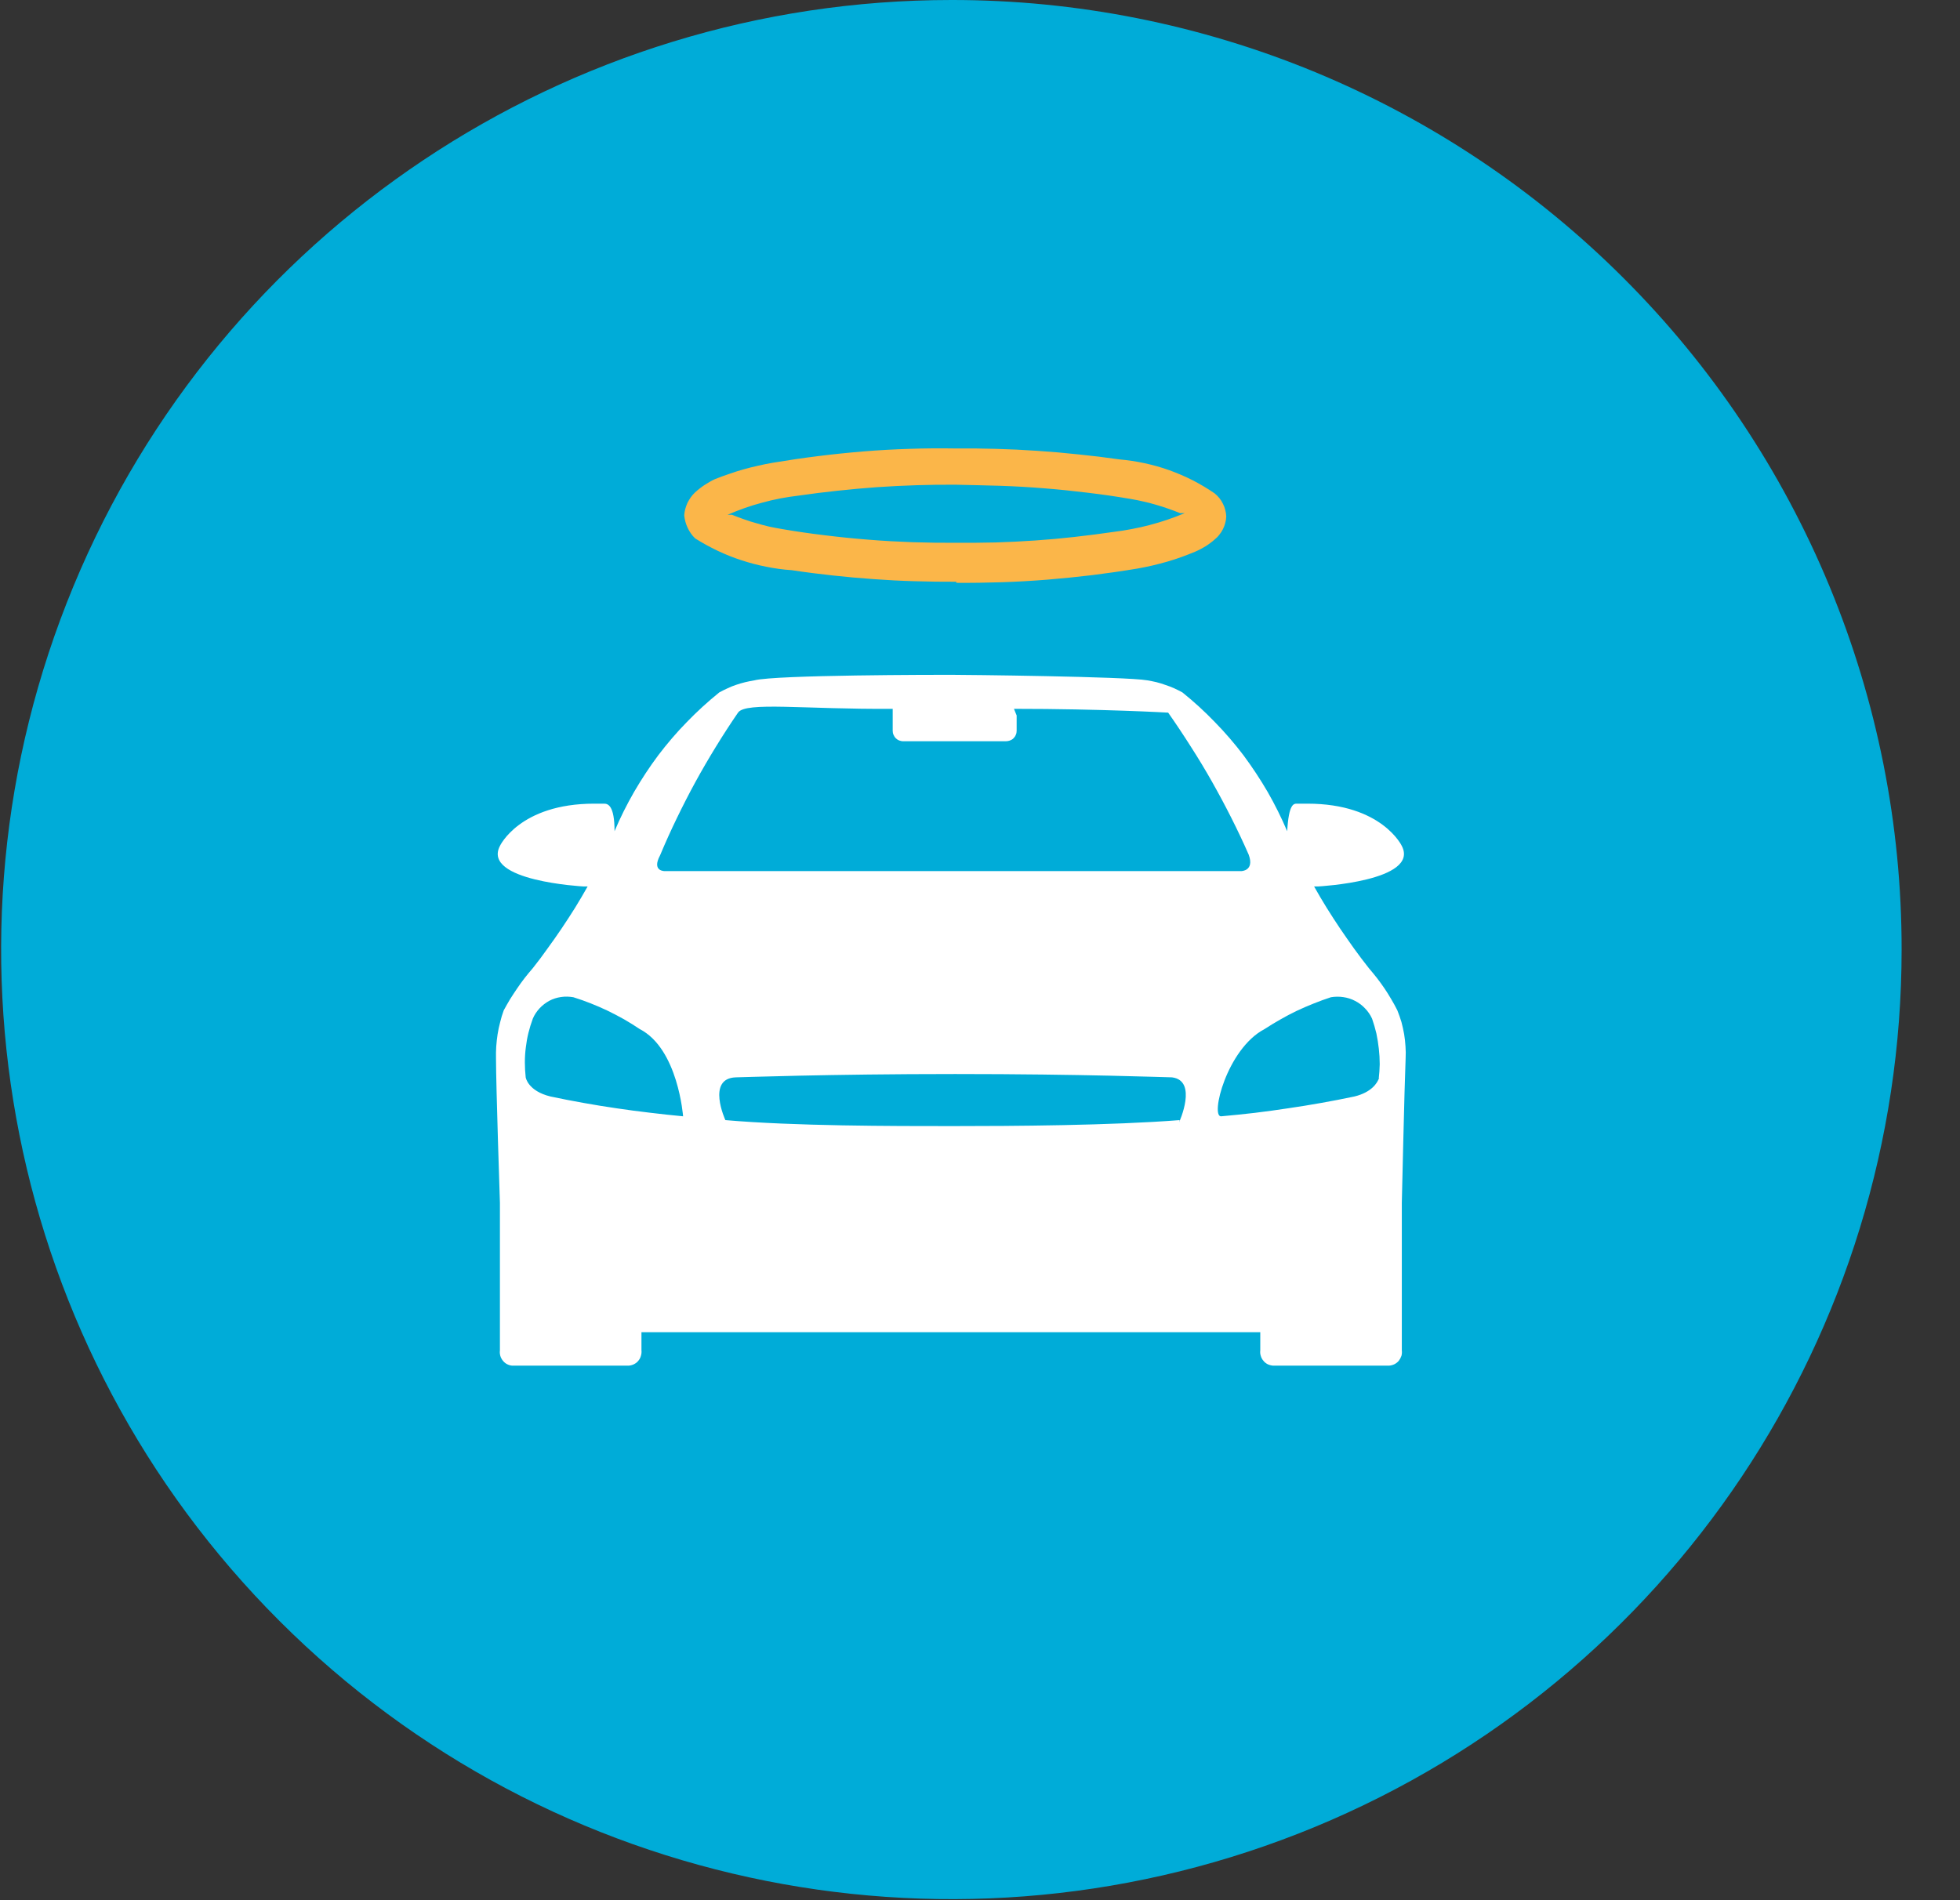 <svg width="33" height="32" viewBox="0 0 33 32" fill="none" xmlns="http://www.w3.org/2000/svg">
<rect x="0" y="0" width="33" height="32" fill="#333333" stroke="none"/>
<g clip-path="url(#clip0_9564_948)">
<path d="M32.017 15.992C32.017 22.458 28.119 28.289 22.142 30.765C16.163 33.239 9.281 31.872 4.706 27.298C0.13 22.725 -1.239 15.847 1.237 9.871C3.713 3.897 9.548 7.71877e-06 16.019 7.71877e-06C18.12 -0.002 20.201 0.412 22.142 1.214C24.084 2.019 25.848 3.196 27.333 4.681C28.821 6.166 29.998 7.929 30.802 9.871C31.605 11.811 32.019 13.89 32.017 15.992Z" fill="#00ACD8"/>
<path fill-rule="evenodd" clip-rule="evenodd" d="M16.101 9.797C15.87 9.798 15.638 9.795 15.406 9.788C15.175 9.782 14.943 9.77 14.711 9.753C14.481 9.737 14.251 9.716 14.021 9.691C13.79 9.666 13.56 9.637 13.33 9.602C13.186 9.593 13.043 9.573 12.901 9.544C12.761 9.517 12.621 9.48 12.484 9.435C12.347 9.391 12.213 9.337 12.082 9.275C11.953 9.213 11.826 9.144 11.704 9.067C11.678 9.042 11.654 9.014 11.633 8.984C11.611 8.953 11.593 8.922 11.578 8.889C11.562 8.856 11.55 8.822 11.54 8.787C11.531 8.751 11.524 8.716 11.52 8.68C11.522 8.642 11.529 8.606 11.538 8.57C11.548 8.536 11.56 8.501 11.575 8.467C11.592 8.434 11.611 8.403 11.631 8.374C11.653 8.343 11.678 8.316 11.704 8.291C11.729 8.269 11.754 8.247 11.78 8.227C11.806 8.206 11.834 8.186 11.863 8.167C11.891 8.149 11.919 8.132 11.948 8.115C11.977 8.098 12.006 8.083 12.037 8.069C12.115 8.038 12.195 8.008 12.277 7.981C12.357 7.953 12.437 7.927 12.519 7.904C12.601 7.881 12.684 7.86 12.767 7.842C12.85 7.823 12.933 7.806 13.017 7.792C13.27 7.75 13.523 7.712 13.776 7.681C14.03 7.649 14.285 7.623 14.54 7.602C14.795 7.581 15.051 7.567 15.307 7.559C15.562 7.55 15.818 7.548 16.075 7.552C16.306 7.55 16.538 7.552 16.77 7.559C17.001 7.565 17.232 7.576 17.462 7.592C17.694 7.607 17.925 7.627 18.155 7.652C18.386 7.675 18.615 7.703 18.844 7.736C18.988 7.749 19.13 7.77 19.273 7.801C19.413 7.831 19.551 7.87 19.686 7.918C19.821 7.967 19.953 8.023 20.081 8.088C20.209 8.154 20.333 8.228 20.451 8.309C20.48 8.333 20.507 8.359 20.53 8.388C20.554 8.417 20.574 8.449 20.59 8.483C20.608 8.516 20.621 8.551 20.629 8.587C20.639 8.622 20.645 8.66 20.646 8.698C20.645 8.736 20.639 8.772 20.629 8.808C20.62 8.844 20.607 8.878 20.59 8.911C20.574 8.944 20.554 8.976 20.53 9.004C20.507 9.035 20.48 9.062 20.451 9.085C20.428 9.106 20.403 9.126 20.377 9.145C20.352 9.164 20.326 9.182 20.299 9.199C20.271 9.215 20.243 9.231 20.216 9.246C20.187 9.262 20.158 9.275 20.129 9.288C20.05 9.321 19.971 9.352 19.891 9.381C19.811 9.41 19.73 9.436 19.647 9.46C19.566 9.483 19.483 9.504 19.401 9.524C19.318 9.543 19.235 9.56 19.15 9.575C18.898 9.617 18.646 9.653 18.393 9.685C18.14 9.715 17.885 9.741 17.63 9.762C17.376 9.782 17.122 9.797 16.867 9.805C16.612 9.813 16.357 9.817 16.101 9.815M16.101 8.163C15.879 8.161 15.657 8.164 15.435 8.171C15.212 8.178 14.989 8.189 14.767 8.204C14.545 8.22 14.324 8.24 14.103 8.264C13.883 8.287 13.662 8.315 13.441 8.347C13.339 8.359 13.237 8.375 13.135 8.394C13.033 8.414 12.932 8.437 12.833 8.465C12.734 8.491 12.635 8.521 12.537 8.556C12.441 8.59 12.345 8.628 12.25 8.669H12.324C12.392 8.697 12.46 8.722 12.529 8.746C12.598 8.771 12.668 8.793 12.738 8.812C12.808 8.833 12.879 8.851 12.949 8.868C13.021 8.883 13.092 8.897 13.164 8.909C13.407 8.951 13.65 8.986 13.894 9.015C14.138 9.045 14.383 9.07 14.629 9.089C14.873 9.109 15.118 9.122 15.365 9.131C15.611 9.139 15.856 9.142 16.101 9.141C16.323 9.142 16.546 9.14 16.767 9.135C16.988 9.128 17.209 9.117 17.431 9.102C17.652 9.087 17.873 9.067 18.093 9.042C18.314 9.017 18.534 8.989 18.753 8.957C18.855 8.944 18.957 8.929 19.057 8.909C19.159 8.89 19.26 8.867 19.359 8.841C19.459 8.815 19.557 8.785 19.655 8.752C19.753 8.719 19.85 8.682 19.945 8.642H19.87C19.804 8.615 19.736 8.589 19.668 8.566C19.6 8.542 19.531 8.52 19.461 8.5C19.392 8.479 19.322 8.461 19.252 8.446C19.181 8.429 19.11 8.415 19.039 8.403C18.796 8.361 18.553 8.326 18.308 8.297C18.064 8.267 17.82 8.242 17.576 8.223C17.331 8.203 17.085 8.189 16.84 8.181C16.594 8.173 16.348 8.169 16.101 8.163Z" fill="#FBB649"/>
<path fill-rule="evenodd" clip-rule="evenodd" d="M23.184 16.471C23.228 16.528 23.27 16.586 23.31 16.645C23.35 16.704 23.388 16.765 23.424 16.827C23.461 16.889 23.496 16.952 23.527 17.015C23.553 17.08 23.576 17.146 23.596 17.212C23.613 17.278 23.629 17.346 23.641 17.415C23.652 17.482 23.66 17.551 23.664 17.622C23.669 17.691 23.67 17.759 23.666 17.828C23.647 18.281 23.602 20.257 23.602 20.257V22.739C23.606 22.77 23.604 22.803 23.596 22.832C23.585 22.863 23.571 22.89 23.552 22.915C23.532 22.94 23.507 22.958 23.48 22.973C23.451 22.987 23.422 22.995 23.389 22.998H21.432C21.401 22.995 21.37 22.987 21.341 22.973C21.314 22.958 21.289 22.94 21.271 22.915C21.25 22.89 21.235 22.863 21.227 22.832C21.217 22.803 21.215 22.77 21.219 22.739V22.435H10.8V22.739C10.804 22.77 10.8 22.803 10.791 22.832C10.783 22.863 10.769 22.89 10.748 22.915C10.729 22.94 10.705 22.958 10.676 22.973C10.649 22.987 10.618 22.995 10.587 22.998H8.62C8.588 22.995 8.56 22.985 8.533 22.971C8.506 22.956 8.483 22.936 8.464 22.911C8.446 22.888 8.431 22.861 8.423 22.83C8.415 22.801 8.413 22.77 8.417 22.739V20.257C8.417 20.257 8.351 18.281 8.351 17.828C8.349 17.759 8.351 17.691 8.355 17.622C8.36 17.553 8.368 17.484 8.378 17.417C8.389 17.348 8.403 17.28 8.421 17.214C8.437 17.146 8.457 17.08 8.481 17.015C8.515 16.952 8.551 16.889 8.588 16.827C8.626 16.767 8.665 16.707 8.706 16.647C8.746 16.588 8.788 16.529 8.833 16.471C8.877 16.415 8.923 16.359 8.971 16.304C9.057 16.196 9.139 16.086 9.219 15.973C9.301 15.861 9.38 15.748 9.457 15.634C9.534 15.519 9.61 15.403 9.683 15.286C9.756 15.168 9.826 15.048 9.894 14.928H9.819C9.819 14.928 8.111 14.837 8.417 14.246C8.417 14.246 8.748 13.534 10.005 13.534H10.171C10.235 13.534 10.347 13.563 10.347 13.998C10.442 13.77 10.554 13.549 10.676 13.336C10.8 13.123 10.936 12.916 11.083 12.719C11.232 12.523 11.393 12.334 11.565 12.159C11.737 11.981 11.919 11.815 12.111 11.66C12.157 11.635 12.204 11.612 12.252 11.59C12.299 11.568 12.347 11.548 12.397 11.532C12.446 11.515 12.497 11.501 12.548 11.488C12.599 11.476 12.65 11.466 12.703 11.457C13.063 11.364 15.787 11.364 16.008 11.364C16.232 11.364 18.956 11.393 19.316 11.457C19.368 11.466 19.42 11.476 19.471 11.488C19.521 11.501 19.57 11.516 19.62 11.534C19.67 11.55 19.718 11.569 19.767 11.59C19.815 11.612 19.862 11.635 19.907 11.66C20.1 11.815 20.282 11.981 20.453 12.159C20.625 12.334 20.787 12.523 20.936 12.719C21.082 12.916 21.219 13.123 21.343 13.336C21.465 13.549 21.575 13.77 21.672 13.998C21.699 13.534 21.782 13.534 21.837 13.534H22.013C23.269 13.534 23.602 14.246 23.602 14.246C23.906 14.837 22.197 14.928 22.197 14.928H22.125C22.192 15.048 22.263 15.168 22.336 15.286C22.409 15.403 22.484 15.519 22.561 15.634C22.639 15.748 22.717 15.861 22.797 15.973C22.878 16.086 22.962 16.196 23.047 16.304C23.094 16.359 23.14 16.415 23.184 16.471ZM11.197 14.67H20.896C20.896 14.67 21.126 14.67 21.024 14.393C20.932 14.183 20.834 13.976 20.731 13.772C20.627 13.566 20.519 13.364 20.406 13.164C20.293 12.964 20.174 12.767 20.05 12.574C19.927 12.38 19.8 12.189 19.668 12.001C19.668 12.001 18.559 11.937 17.072 11.937L17.117 12.049V12.307C17.117 12.33 17.113 12.355 17.102 12.376C17.094 12.399 17.08 12.417 17.063 12.434C17.047 12.45 17.026 12.463 17.003 12.471C16.98 12.479 16.956 12.483 16.933 12.483H15.206C15.183 12.483 15.16 12.477 15.137 12.469C15.117 12.461 15.098 12.448 15.082 12.432C15.065 12.415 15.053 12.394 15.044 12.374C15.034 12.353 15.03 12.33 15.03 12.307V11.937C13.543 11.948 12.554 11.813 12.426 12.001C12.296 12.19 12.172 12.382 12.053 12.576C11.933 12.771 11.818 12.969 11.708 13.17C11.599 13.37 11.495 13.573 11.396 13.778C11.296 13.984 11.202 14.192 11.114 14.403C10.965 14.68 11.197 14.67 11.197 14.67ZM9.821 18.573C10.006 18.606 10.192 18.637 10.38 18.664C10.566 18.692 10.752 18.716 10.938 18.738C11.126 18.761 11.313 18.781 11.501 18.799C11.501 18.799 11.418 17.663 10.771 17.33C10.685 17.272 10.598 17.218 10.508 17.166C10.417 17.115 10.325 17.067 10.233 17.022C10.139 16.977 10.044 16.936 9.948 16.898C9.851 16.859 9.753 16.825 9.654 16.794C9.586 16.782 9.515 16.78 9.447 16.79C9.377 16.8 9.31 16.821 9.248 16.854C9.188 16.887 9.133 16.929 9.085 16.98C9.037 17.032 8.998 17.09 8.971 17.154C8.942 17.233 8.917 17.313 8.897 17.394C8.877 17.475 8.863 17.557 8.853 17.64C8.842 17.724 8.837 17.808 8.837 17.892C8.837 17.975 8.842 18.059 8.851 18.143C8.851 18.143 8.886 18.372 9.267 18.465C9.45 18.504 9.635 18.54 9.821 18.573ZM19.852 18.9C19.852 18.9 20.174 18.197 19.732 18.143C19.668 18.143 18.226 18.087 16.083 18.087C13.94 18.087 12.453 18.143 12.388 18.143C11.89 18.161 12.213 18.863 12.213 18.863C13.367 18.964 15.03 18.964 16.037 18.964C17.045 18.964 18.706 18.954 19.862 18.863L19.852 18.9ZM23.221 18.149C23.223 18.145 23.223 18.143 23.223 18.143L23.221 18.149ZM23.213 18.168C23.223 18.085 23.228 18.003 23.23 17.922C23.23 17.835 23.225 17.748 23.215 17.661C23.205 17.575 23.192 17.49 23.174 17.404C23.154 17.32 23.13 17.237 23.101 17.154C23.072 17.092 23.033 17.032 22.983 16.982C22.936 16.931 22.88 16.889 22.816 16.856C22.754 16.823 22.688 16.802 22.617 16.792C22.549 16.782 22.479 16.782 22.408 16.794C22.31 16.826 22.213 16.861 22.117 16.9C22.02 16.938 21.925 16.98 21.831 17.024C21.737 17.069 21.646 17.117 21.556 17.169C21.466 17.22 21.378 17.273 21.291 17.33C20.654 17.663 20.373 18.815 20.561 18.799C20.75 18.782 20.938 18.763 21.126 18.741C21.313 18.718 21.501 18.693 21.688 18.664C21.876 18.637 22.063 18.606 22.249 18.573C22.435 18.54 22.621 18.504 22.805 18.465C23.101 18.393 23.19 18.23 23.213 18.168ZM23.213 18.18L23.221 18.149C23.22 18.153 23.217 18.159 23.213 18.168C23.213 18.172 23.213 18.176 23.213 18.18Z" fill="white"/>
</g>
<defs>
<clipPath id="clip0_9564_948">
<rect width="32.021" height="32" fill="white"/>
</clipPath>
</defs>
</svg>
